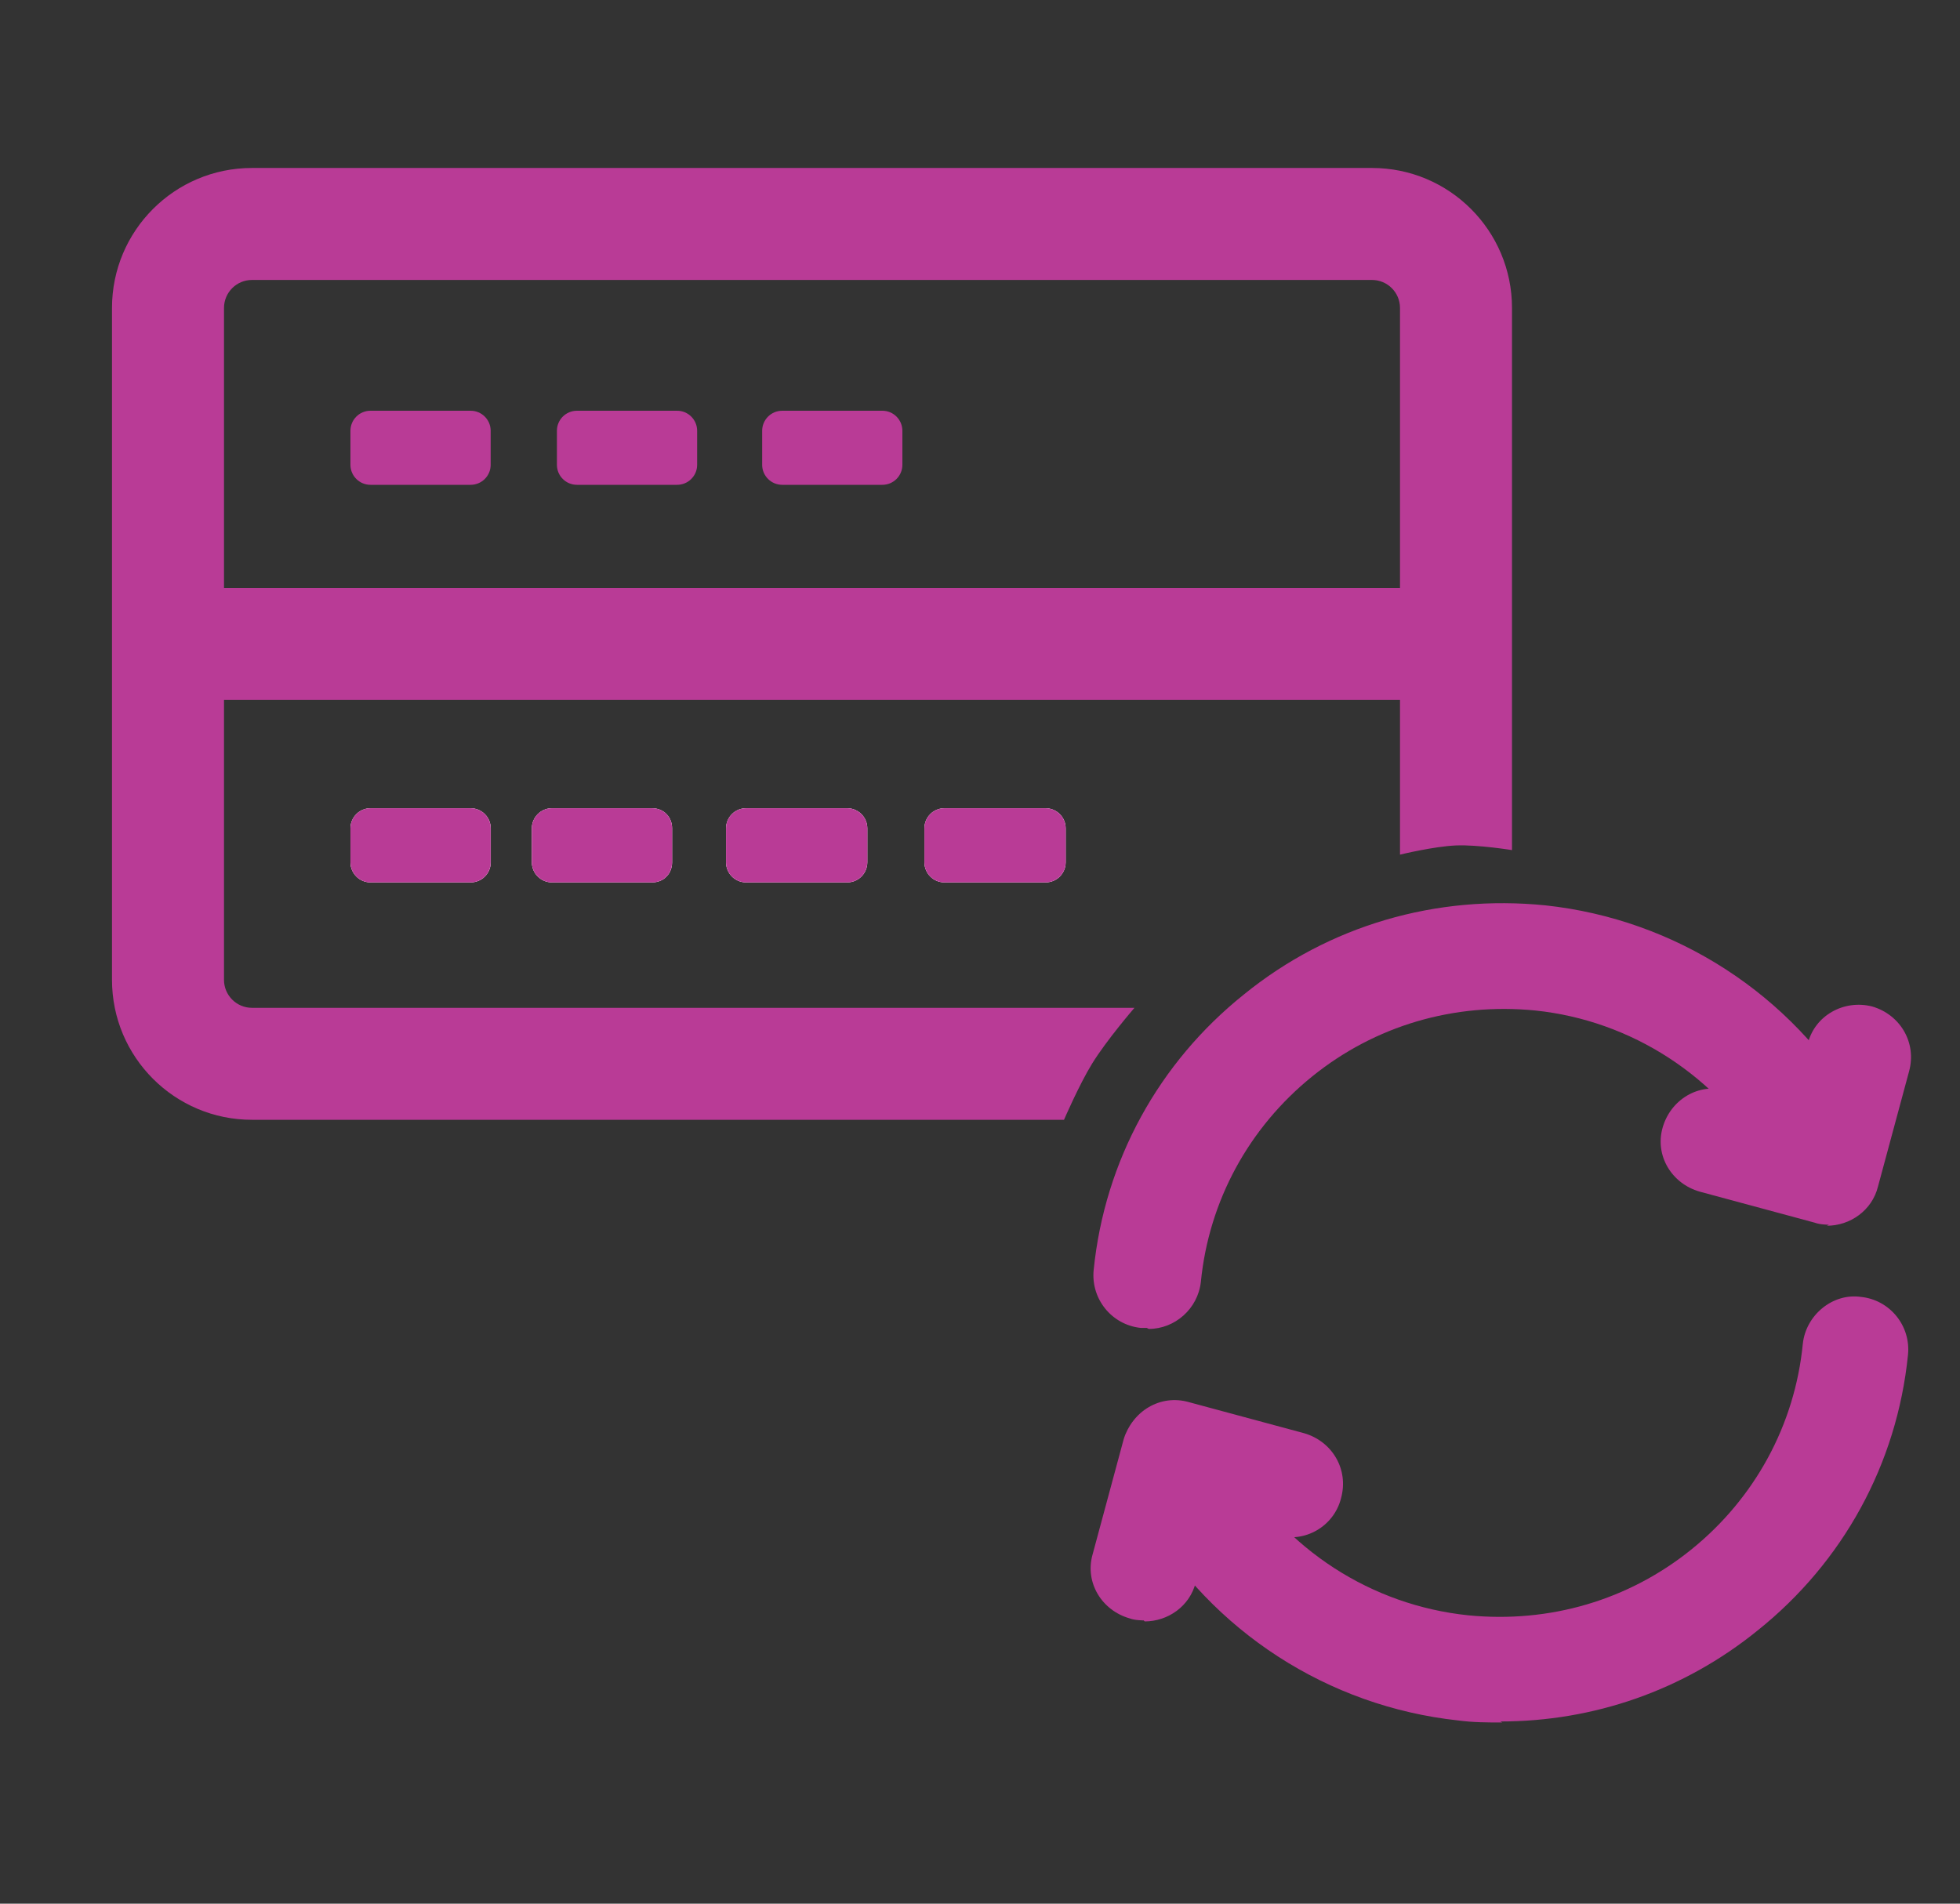 <svg width="35" height="34" viewBox="0 0 35 34" fill="none" xmlns="http://www.w3.org/2000/svg">
<rect x="0" y="0" width="35" height="34" fill="#333333" stroke="none"/>
<g clip-path="url(#clip0_80_2532)">
<path d="M20.423 28.941C20.423 28.941 20.262 28.941 20.173 28.905C19.672 28.762 19.368 28.262 19.511 27.761L20.066 25.704C20.137 25.472 20.298 25.257 20.513 25.132C20.727 25.007 20.978 24.971 21.228 25.042L23.285 25.597C23.786 25.74 24.09 26.241 23.947 26.759C23.821 27.26 23.303 27.564 22.802 27.421L21.657 27.117L21.353 28.262C21.246 28.691 20.852 28.959 20.441 28.959L20.423 28.941Z" fill="#B93B96"/>
<path d="M32.659 21.874C32.659 21.874 32.498 21.874 32.408 21.838L30.352 21.283C29.851 21.14 29.547 20.64 29.69 20.139C29.833 19.638 30.334 19.334 30.834 19.477L31.979 19.781L32.283 18.636C32.408 18.136 32.927 17.849 33.428 17.975C33.928 18.118 34.233 18.619 34.09 19.137L33.535 21.194C33.428 21.623 33.034 21.892 32.623 21.892L32.659 21.874Z" fill="#B93B96"/>
<path d="M26.828 30.764C26.559 30.764 26.309 30.764 26.041 30.728C23.716 30.478 21.641 29.136 20.46 27.115L20.264 26.793C20.013 26.346 20.157 25.774 20.604 25.506C21.051 25.255 21.623 25.398 21.891 25.846L22.07 26.167C22.947 27.67 24.485 28.671 26.22 28.85C27.668 28.993 29.081 28.582 30.208 27.67C31.335 26.758 32.05 25.452 32.193 24.003C32.247 23.485 32.73 23.091 33.23 23.163C33.749 23.216 34.125 23.681 34.071 24.2C33.874 26.15 32.909 27.902 31.388 29.119C30.065 30.192 28.455 30.746 26.792 30.746L26.828 30.764ZM20.478 23.717C20.478 23.717 20.407 23.717 20.371 23.717C19.852 23.663 19.477 23.198 19.53 22.68C19.727 20.73 20.693 18.978 22.213 17.761C23.733 16.527 25.647 15.973 27.597 16.17C29.922 16.42 31.996 17.761 33.177 19.782L33.374 20.104C33.642 20.552 33.481 21.124 33.034 21.392C32.587 21.66 32.014 21.499 31.746 21.052L31.549 20.73C30.673 19.228 29.135 18.227 27.418 18.048C25.969 17.904 24.556 18.316 23.429 19.228C22.303 20.14 21.587 21.446 21.444 22.895C21.39 23.377 20.979 23.735 20.514 23.735L20.478 23.717Z" fill="#B93B96"/>
<path d="M8.406 14.438C8.604 14.438 8.765 14.597 8.765 14.795V15.403C8.765 15.601 8.604 15.761 8.406 15.761H6.618C6.421 15.761 6.261 15.601 6.261 15.403V14.795C6.261 14.597 6.421 14.438 6.618 14.438H8.406ZM11.645 14.438C11.859 14.438 12.003 14.598 12.003 14.795V15.403C12.003 15.6 11.859 15.761 11.645 15.761H9.856C9.66 15.761 9.499 15.6 9.499 15.403V14.795C9.499 14.598 9.66 14.438 9.856 14.438H11.645ZM15.131 14.438C15.328 14.438 15.488 14.597 15.488 14.795V15.403C15.488 15.601 15.328 15.761 15.131 15.761H13.324C13.127 15.761 12.967 15.601 12.967 15.403V14.795C12.967 14.598 13.127 14.438 13.324 14.438H15.131ZM18.674 14.438C18.871 14.438 19.031 14.598 19.031 14.795V15.403C19.031 15.601 18.871 15.761 18.674 15.761H16.867C16.67 15.761 16.51 15.601 16.51 15.403V14.795C16.51 14.597 16.67 14.438 16.867 14.438H18.674Z" fill="#B93B96"/>
<path d="M8.404 7.336H6.616C6.418 7.336 6.258 7.496 6.258 7.694V8.302C6.258 8.499 6.418 8.659 6.616 8.659H8.404C8.602 8.659 8.762 8.499 8.762 8.302V7.694C8.762 7.496 8.602 7.336 8.404 7.336Z" fill="#B93B96"/>
<path d="M12.091 7.336H10.303C10.105 7.336 9.945 7.496 9.945 7.694V8.302C9.945 8.499 10.105 8.659 10.303 8.659H12.091C12.289 8.659 12.449 8.499 12.449 8.302V7.694C12.449 7.496 12.289 7.336 12.091 7.336Z" fill="#B93B96"/>
<path d="M15.757 7.336H13.968C13.771 7.336 13.61 7.496 13.61 7.694V8.302C13.61 8.499 13.771 8.659 13.968 8.659H15.757C15.954 8.659 16.114 8.499 16.114 8.302V7.694C16.114 7.496 15.954 7.336 15.757 7.336Z" fill="#B93B96"/>
<path d="M8.404 14.435H6.616C6.418 14.435 6.258 14.596 6.258 14.793V15.401C6.258 15.599 6.418 15.759 6.616 15.759H8.404C8.602 15.759 8.762 15.599 8.762 15.401V14.793C8.762 14.596 8.602 14.435 8.404 14.435Z" fill="white"/>
<path d="M12.001 14.793V15.401C12.001 15.598 11.858 15.759 11.643 15.759H9.855C9.658 15.759 9.497 15.598 9.497 15.401V14.793C9.497 14.597 9.658 14.435 9.855 14.435H11.643C11.858 14.435 12.001 14.597 12.001 14.793Z" fill="white"/>
<path d="M15.129 14.435H13.322C13.125 14.435 12.965 14.596 12.965 14.793V15.401C12.965 15.599 13.125 15.759 13.322 15.759H15.129C15.326 15.759 15.487 15.599 15.487 15.401V14.793C15.487 14.596 15.326 14.435 15.129 14.435Z" fill="white"/>
<path d="M18.671 14.435H16.864C16.667 14.435 16.507 14.596 16.507 14.793V15.401C16.507 15.599 16.667 15.759 16.864 15.759H18.671C18.869 15.759 19.029 15.599 19.029 15.401V14.793C19.029 14.596 18.869 14.435 18.671 14.435Z" fill="white"/>
<path d="M8.404 14.435H6.616C6.418 14.435 6.258 14.596 6.258 14.793V15.401C6.258 15.599 6.418 15.759 6.616 15.759H8.404C8.602 15.759 8.762 15.599 8.762 15.401V14.793C8.762 14.596 8.602 14.435 8.404 14.435Z" fill="#B93B96"/>
<path d="M12.001 14.793V15.401C12.001 15.598 11.858 15.759 11.643 15.759H9.855C9.658 15.759 9.497 15.598 9.497 15.401V14.793C9.497 14.597 9.658 14.435 9.855 14.435H11.643C11.858 14.435 12.001 14.597 12.001 14.793Z" fill="#B93B96"/>
<path d="M15.129 14.435H13.322C13.125 14.435 12.965 14.596 12.965 14.793V15.401C12.965 15.599 13.125 15.759 13.322 15.759H15.129C15.326 15.759 15.487 15.599 15.487 15.401V14.793C15.487 14.596 15.326 14.435 15.129 14.435Z" fill="#B93B96"/>
<path d="M18.671 14.435H16.864C16.667 14.435 16.507 14.596 16.507 14.793V15.401C16.507 15.599 16.667 15.759 16.864 15.759H18.671C18.869 15.759 19.029 15.599 19.029 15.401V14.793C19.029 14.596 18.869 14.435 18.671 14.435Z" fill="#B93B96"/>
</g>
<path d="M25 5.5C25 5.224 24.776 5 24.5 5H4.5C4.224 5 4 5.224 4 5.5V17.5C4 17.776 4.224 18 4.5 18H20.258C20.258 18 19.756 18.582 19.5 19C19.271 19.372 19 20 19 20H4.5C3.119 20 2 18.881 2 17.5V5.5C2 4.119 3.119 3 4.5 3H24.5C25.881 3 27 4.119 27 5.5V15.183C27 15.183 26.39 15.084 26 15.1C25.608 15.116 25 15.264 25 15.264V5.5Z" fill="#B93B96"/>
<path d="M25.5 10.5V12.5H3.5V10.5H25.5Z" fill="#B93B96"/>
<defs>
<clipPath id="clip0_80_2532">
<rect width="34" height="34" fill="white" transform="translate(0.867)"/>
</clipPath>
</defs>
</svg>
